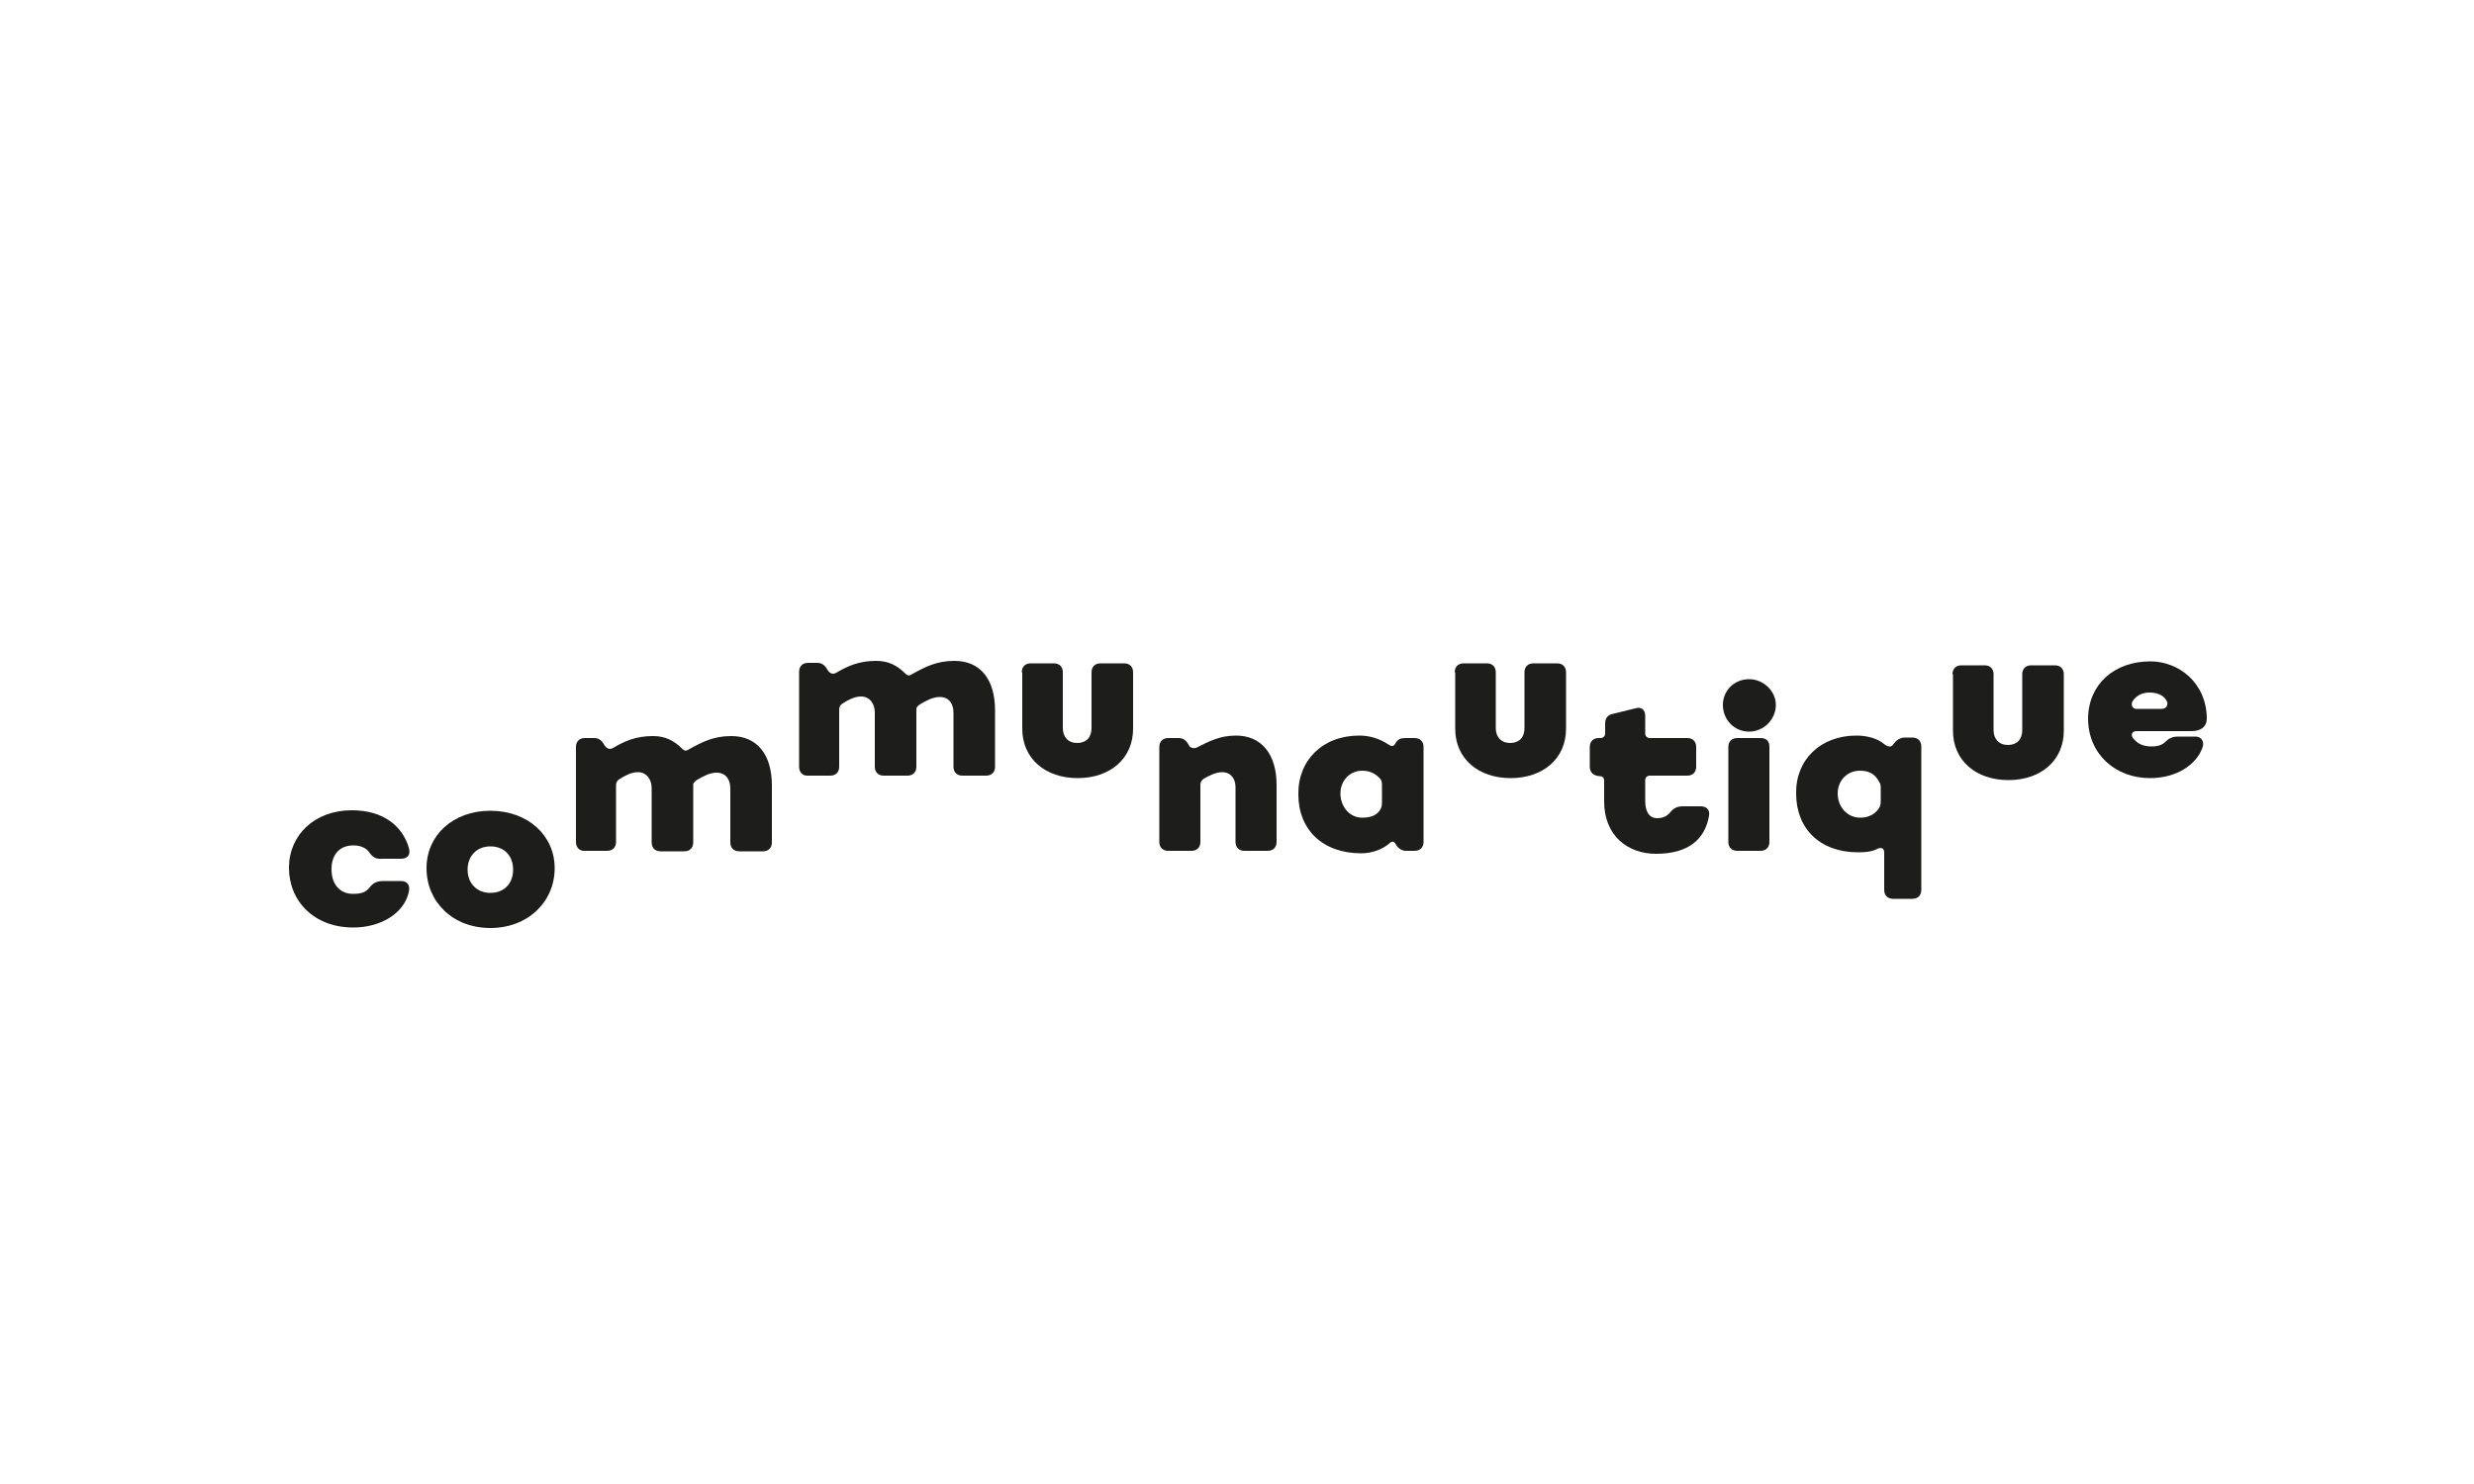<?xml version="1.0" encoding="utf-8"?>
<!-- Generator: Adobe Illustrator 26.2.1, SVG Export Plug-In . SVG Version: 6.00 Build 0)  -->
<svg version="1.1" xmlns="http://www.w3.org/2000/svg" xmlns:xlink="http://www.w3.org/1999/xlink" x="0px" y="0px"
	 viewBox="0 0 500 300" style="enable-background:new 0 0 500 300;" xml:space="preserve">
<style type="text/css">
	.st0{display:none;}
	.st1{display:inline;}
	.st2{fill:#9CD8AE;}
	.st3{fill:none;stroke:#000000;stroke-width:11;stroke-miterlimit:10;}
	.st4{fill-rule:evenodd;clip-rule:evenodd;}
	.st5{fill:none;stroke:#000000;stroke-width:17;stroke-miterlimit:10;}
	.st6{fill:none;stroke:#000000;stroke-width:7;stroke-miterlimit:10;}
	.st7{fill:none;stroke:#000000;stroke-miterlimit:10;}
	.st8{fill:#DC0B0A;}
	.st9{fill:none;stroke:#000000;stroke-width:5;stroke-miterlimit:10;}
	.st10{fill:#1D1D1B;}
</style>
<g id="Fond_couleur" class="st0">
	<g class="st1">
		<rect x="-191.5" y="-9982.5" class="st2" width="3251" height="10960"/>
		<path d="M3059-9982V977H-191V-9982H3059 M3060-9983H-192V978h3252V-9983L3060-9983z"/>
	</g>
</g>
<g id="cadre_de_sécurité" class="st0">
	<g class="st1">
		<rect x="0.4" y="1.4" width="49.2" height="298.2"/>
		<path d="M49.2,1.8v297.5H0.7V1.8H49.2 M50,1H0v299h50V1L50,1z"/>
	</g>
	<g class="st1">
		<rect x="450.4" y="2.4" width="49.2" height="296.2"/>
		<path d="M499.2,2.8v295.5h-48.5V2.8H499.2 M500,2h-50v297h50V2L500,2z"/>
	</g>
	<g class="st1">
		<rect x="0.4" y="255.4" width="499.2" height="44.2"/>
		<path d="M499.2,255.8v43.5H0.7v-43.5H499.2 M500,255H0v45h500V255L500,255z"/>
	</g>
	<g class="st1">
		<rect x="0.4" y="0.4" width="499.2" height="44.2"/>
		<path d="M499.2,0.8v43.5H0.7V0.8H499.2 M500,0H0v45h500V0L500,0z"/>
	</g>
</g>
<g id="Logos">
	<path class="st10" d="M74.7,172.4c-0.6-0.9-1.7-1.5-3.3-1.5c-2.6,0-4.4,1.7-4.4,4.8c0,3.6,2.2,5,4.3,5c1.7,0,2.6-0.3,3.4-1.3
		c0.8-1,1.5-1.3,3-1.3h3.3c1.2,0,2,0.7,1.6,2.3c-1,4.3-5.7,7.1-11.2,7.1c-7.9,0-13-5.3-13-12.1c0-6.5,5.1-11.6,12.7-11.6
		c6.4,0,10.2,3.2,11.5,7.5c0.5,1.6-0.3,2.3-1.6,2.3h-3.7C76.1,173.7,75.4,173.4,74.7,172.4"/>
	<path class="st10" d="M99.1,180.5c2.8,0,4.6-1.9,4.6-4.7c0-2.8-1.8-4.7-4.6-4.7c-2.8,0-4.6,2-4.6,4.7
		C94.5,178.5,96.3,180.5,99.1,180.5 M99.1,163.9c7.6,0,13,5,13,11.6c0,6.8-5.4,12.1-13,12.1s-12.9-5.3-12.9-12.1
		C86.2,168.9,91.5,163.9,99.1,163.9"/>
	<path class="st10" d="M116.4,170.2V151c0-1.1,0.7-1.8,1.8-1.8h1.9c1,0,1.6,0.6,2.1,1.5c0.5,0.8,1.2,0.8,1.7,0.5
		c2.4-1.4,4.6-2.4,8.1-2.4c2.4,0,4.2,0.9,5.8,2.5c0.6,0.6,0.9,0.5,1.4,0.2c2.7-1.5,5-2.7,8.6-2.7c5.2,0,8.2,3.7,8.2,10v11.5
		c0,1.1-0.7,1.8-1.8,1.8h-4.8c-1.1,0-1.8-0.7-1.8-1.8v-10.9c0-1.7-0.8-3.2-2.8-3.2c-1.4,0-2.8,0.8-4,1.5c-0.4,0.3-0.6,0.5-0.7,0.8
		v0.3v11.5c0,1.1-0.7,1.8-1.8,1.8h-4.8c-1.1,0-1.8-0.7-1.8-1.8v-11c0-1.7-1-3.2-2.8-3.2c-1.3,0-2.6,0.7-3.7,1.4
		c-0.5,0.3-0.7,0.7-0.7,1.3v11.4c0,1.1-0.7,1.8-1.8,1.8h-4.7C117.1,172,116.4,171.3,116.4,170.2"/>
	<path class="st10" d="M161.5,155v-19.2c0-1.1,0.7-1.8,1.8-1.8h1.9c1,0,1.6,0.6,2.1,1.5c0.5,0.8,1.2,0.8,1.7,0.5
		c2.4-1.4,4.6-2.4,8.1-2.4c2.4,0,4.2,0.9,5.8,2.5c0.6,0.6,0.9,0.5,1.4,0.2c2.7-1.5,5-2.7,8.6-2.7c5.2,0,8.2,3.7,8.2,10V155
		c0,1.1-0.7,1.8-1.8,1.8h-4.8c-1.1,0-1.8-0.7-1.8-1.8v-10.9c0-1.7-0.8-3.2-2.8-3.2c-1.4,0-2.8,0.8-4,1.5c-0.4,0.3-0.6,0.5-0.7,0.8
		v0.3V155c0,1.1-0.7,1.8-1.8,1.8h-4.8c-1.1,0-1.8-0.7-1.8-1.8v-11c0-1.7-1-3.2-2.8-3.2c-1.3,0-2.6,0.7-3.7,1.4
		c-0.5,0.3-0.7,0.7-0.7,1.3V155c0,1.1-0.7,1.8-1.8,1.8h-4.7C162.2,156.8,161.5,156.1,161.5,155"/>
	<path class="st10" d="M206.5,135.9c0-1.1,0.7-1.8,1.8-1.8h4.7c1.1,0,1.8,0.7,1.8,1.8l0,11.3c0,1.8,1.1,3,2.9,3c1.8,0,2.9-1.1,2.9-3
		l0-11.3c0-1.1,0.7-1.8,1.8-1.8h4.8c1.1,0,1.8,0.7,1.8,1.8v11.4c0,6.1-4.7,10-11.2,10c-6.5,0-11.2-3.9-11.2-10V135.9z"/>
	<path class="st10" d="M234.3,170.2V151c0-1.1,0.7-1.8,1.8-1.8h2.1c1.1,0,1.7,0.7,2.1,1.5c0.2,0.5,1.1,0.7,1.6,0.4
		c2.4-1.2,4.6-2.4,7.9-2.4c5.1,0,8.2,3.7,8.2,10v11.5c0,1.1-0.7,1.8-1.8,1.8h-4.7c-1.1,0-1.8-0.7-1.8-1.8v-11.1c0-1.6-0.9-3-2.7-3
		c-1.3,0-2.6,0.7-3.7,1.3c-0.5,0.4-0.7,0.7-0.7,1.3v11.5c0,1.1-0.7,1.8-1.8,1.8h-4.7C235,172,234.3,171.3,234.3,170.2"/>
	<path class="st10" d="M275.3,165.3c2.1,0,3.1-0.7,3.7-1.7c0.2-0.4,0.3-0.7,0.3-1.6v-2.8c0-0.9,0-1.3-0.3-1.7
		c-0.8-0.9-1.9-1.7-3.7-1.7c-2.5,0-4.4,2-4.4,4.6S272.7,165.3,275.3,165.3 M274.7,148.7c2.1,0,4.1,0.6,5.9,1.8
		c0.6,0.4,1,0.5,1.4-0.2c0.5-0.9,1.1-1.1,2.1-1.1h1.8c1.1,0,1.8,0.7,1.8,1.8v19.2c0,1.1-0.7,1.8-1.8,1.8h-1.8c-0.9,0-1.7-0.7-2-1.3
		c-0.4-0.7-0.8-0.7-1.3-0.2c-1.4,1.2-3.5,2-5.7,2c-7.8,0-12.7-4.8-12.7-11.9C262.3,153.7,267.3,148.7,274.7,148.7"/>
	<path class="st10" d="M294,135.9c0-1.1,0.7-1.8,1.8-1.8h4.7c1.1,0,1.8,0.7,1.8,1.8l0,11.3c0,1.8,1.1,3,2.9,3c1.8,0,2.9-1.1,2.9-3
		l0-11.3c0-1.1,0.7-1.8,1.8-1.8h4.8c1.1,0,1.8,0.7,1.8,1.8v11.4c0,6.1-4.7,10-11.2,10c-6.5,0-11.2-3.9-11.2-10V135.9z"/>
	<path class="st10" d="M321.3,155v-4c0-1.1,0.7-1.8,1.8-1.8h0.4c0.5,0,0.9-0.4,0.9-0.9v-2c0-1.1,0.5-1.8,1.6-2l4.5-1.1
		c1.2-0.4,2,0.3,2,1.5v3.6c0,0.5,0.4,0.9,0.9,0.9h7.6c1.1,0,1.8,0.7,1.8,1.8v4c0,1.1-0.7,1.8-1.8,1.8h-7.6c-0.5,0-0.9,0.4-0.9,0.9
		v4.2c0,2.3,0.9,3.5,2.4,3.5c1.2,0,1.9-0.4,2.5-1c0.7-0.9,1.4-1.4,2.7-1.4h3.6c1.2,0,1.9,0.7,1.7,1.9c-0.8,4.7-4.1,7.7-10.7,7.7
		c-5.8,0-10.5-3.7-10.5-10.6v-4.2c0-0.5-0.3-0.9-0.9-0.9h-0.1C322,156.8,321.3,156.1,321.3,155"/>
	<path class="st10" d="M357.6,151v19.2c0,1.1-0.7,1.8-1.8,1.8h-4.7c-1.1,0-1.8-0.7-1.8-1.8V151c0-1.1,0.7-1.8,1.8-1.8h4.7
		C357,149.2,357.6,149.8,357.6,151 M348.2,142.5c0-2.9,2.3-5.2,5.3-5.2c2.9,0,5.4,2.4,5.4,5.2c0,3-2.5,5.4-5.4,5.4
		C350.5,147.9,348.2,145.5,348.2,142.5"/>
	<path class="st10" d="M376,165.3c1.9,0,3.3-1,3.9-2.2c0.2-0.5,0.2-0.8,0.2-1.3v-2.4c0-0.5,0-0.9-0.3-1.3c-0.7-1.4-1.8-2.3-3.9-2.3
		c-2.6,0-4.5,2-4.5,4.6S373.2,165.3,376,165.3 M375.2,148.7c2.2,0,4.3,0.6,5.7,1.8c0.8,0.6,1.4,0.5,1.7,0c0.6-0.8,1.3-1.4,2.4-1.4
		h1.5c1.1,0,1.8,0.7,1.8,1.8v29c0,1.1-0.7,1.8-1.8,1.8h-3.9c-1.1,0-1.8-0.7-1.8-1.8v-7.6c0-0.8-0.6-1.1-1.4-0.7
		c-1.1,0.6-2.5,0.7-3.9,0.7c-7.7,0-12.5-4.8-12.5-11.9C362.9,153.6,367.9,148.7,375.2,148.7"/>
	<path class="st10" d="M394.6,136.3c0-1.1,0.7-1.8,1.8-1.8h4.7c1.1,0,1.8,0.7,1.8,1.8l0,11.3c0,1.8,1.1,3,2.9,3c1.8,0,2.9-1.1,2.9-3
		l0-11.3c0-1.1,0.7-1.8,1.8-1.8h4.8c1.1,0,1.8,0.7,1.8,1.8v11.4c0,6.1-4.7,10-11.2,10c-6.5,0-11.2-3.9-11.2-10V136.3z"/>
	<path class="st10" d="M431.7,143.3h5.2c0.9,0,1.4-0.8,1-1.6c-0.7-1.3-2.1-1.7-3.5-1.7c-1.2,0-2.4,0.4-3.3,1.6
		C430.5,142.4,431,143.3,431.7,143.3 M434.6,133.7c5.6,0,11.3,4.2,11.4,11.5c0,1.8-1.3,2.6-3.1,2.6h-11.1c-0.8,0-1.2,0.6-0.8,1.3
		c0.9,1.2,2,1.8,3.9,1.8c1.4,0,2.2-0.4,2.8-1c0.6-0.6,1.3-1,2.5-1h3.5c1.2,0,1.9,1,1.4,2.3c-1.2,3.3-5.1,6.1-10.6,6.1
		c-6.9,0-12.5-4.8-12.5-12.1C422.1,138.3,427.3,133.7,434.6,133.7"/>
</g>
</svg>

